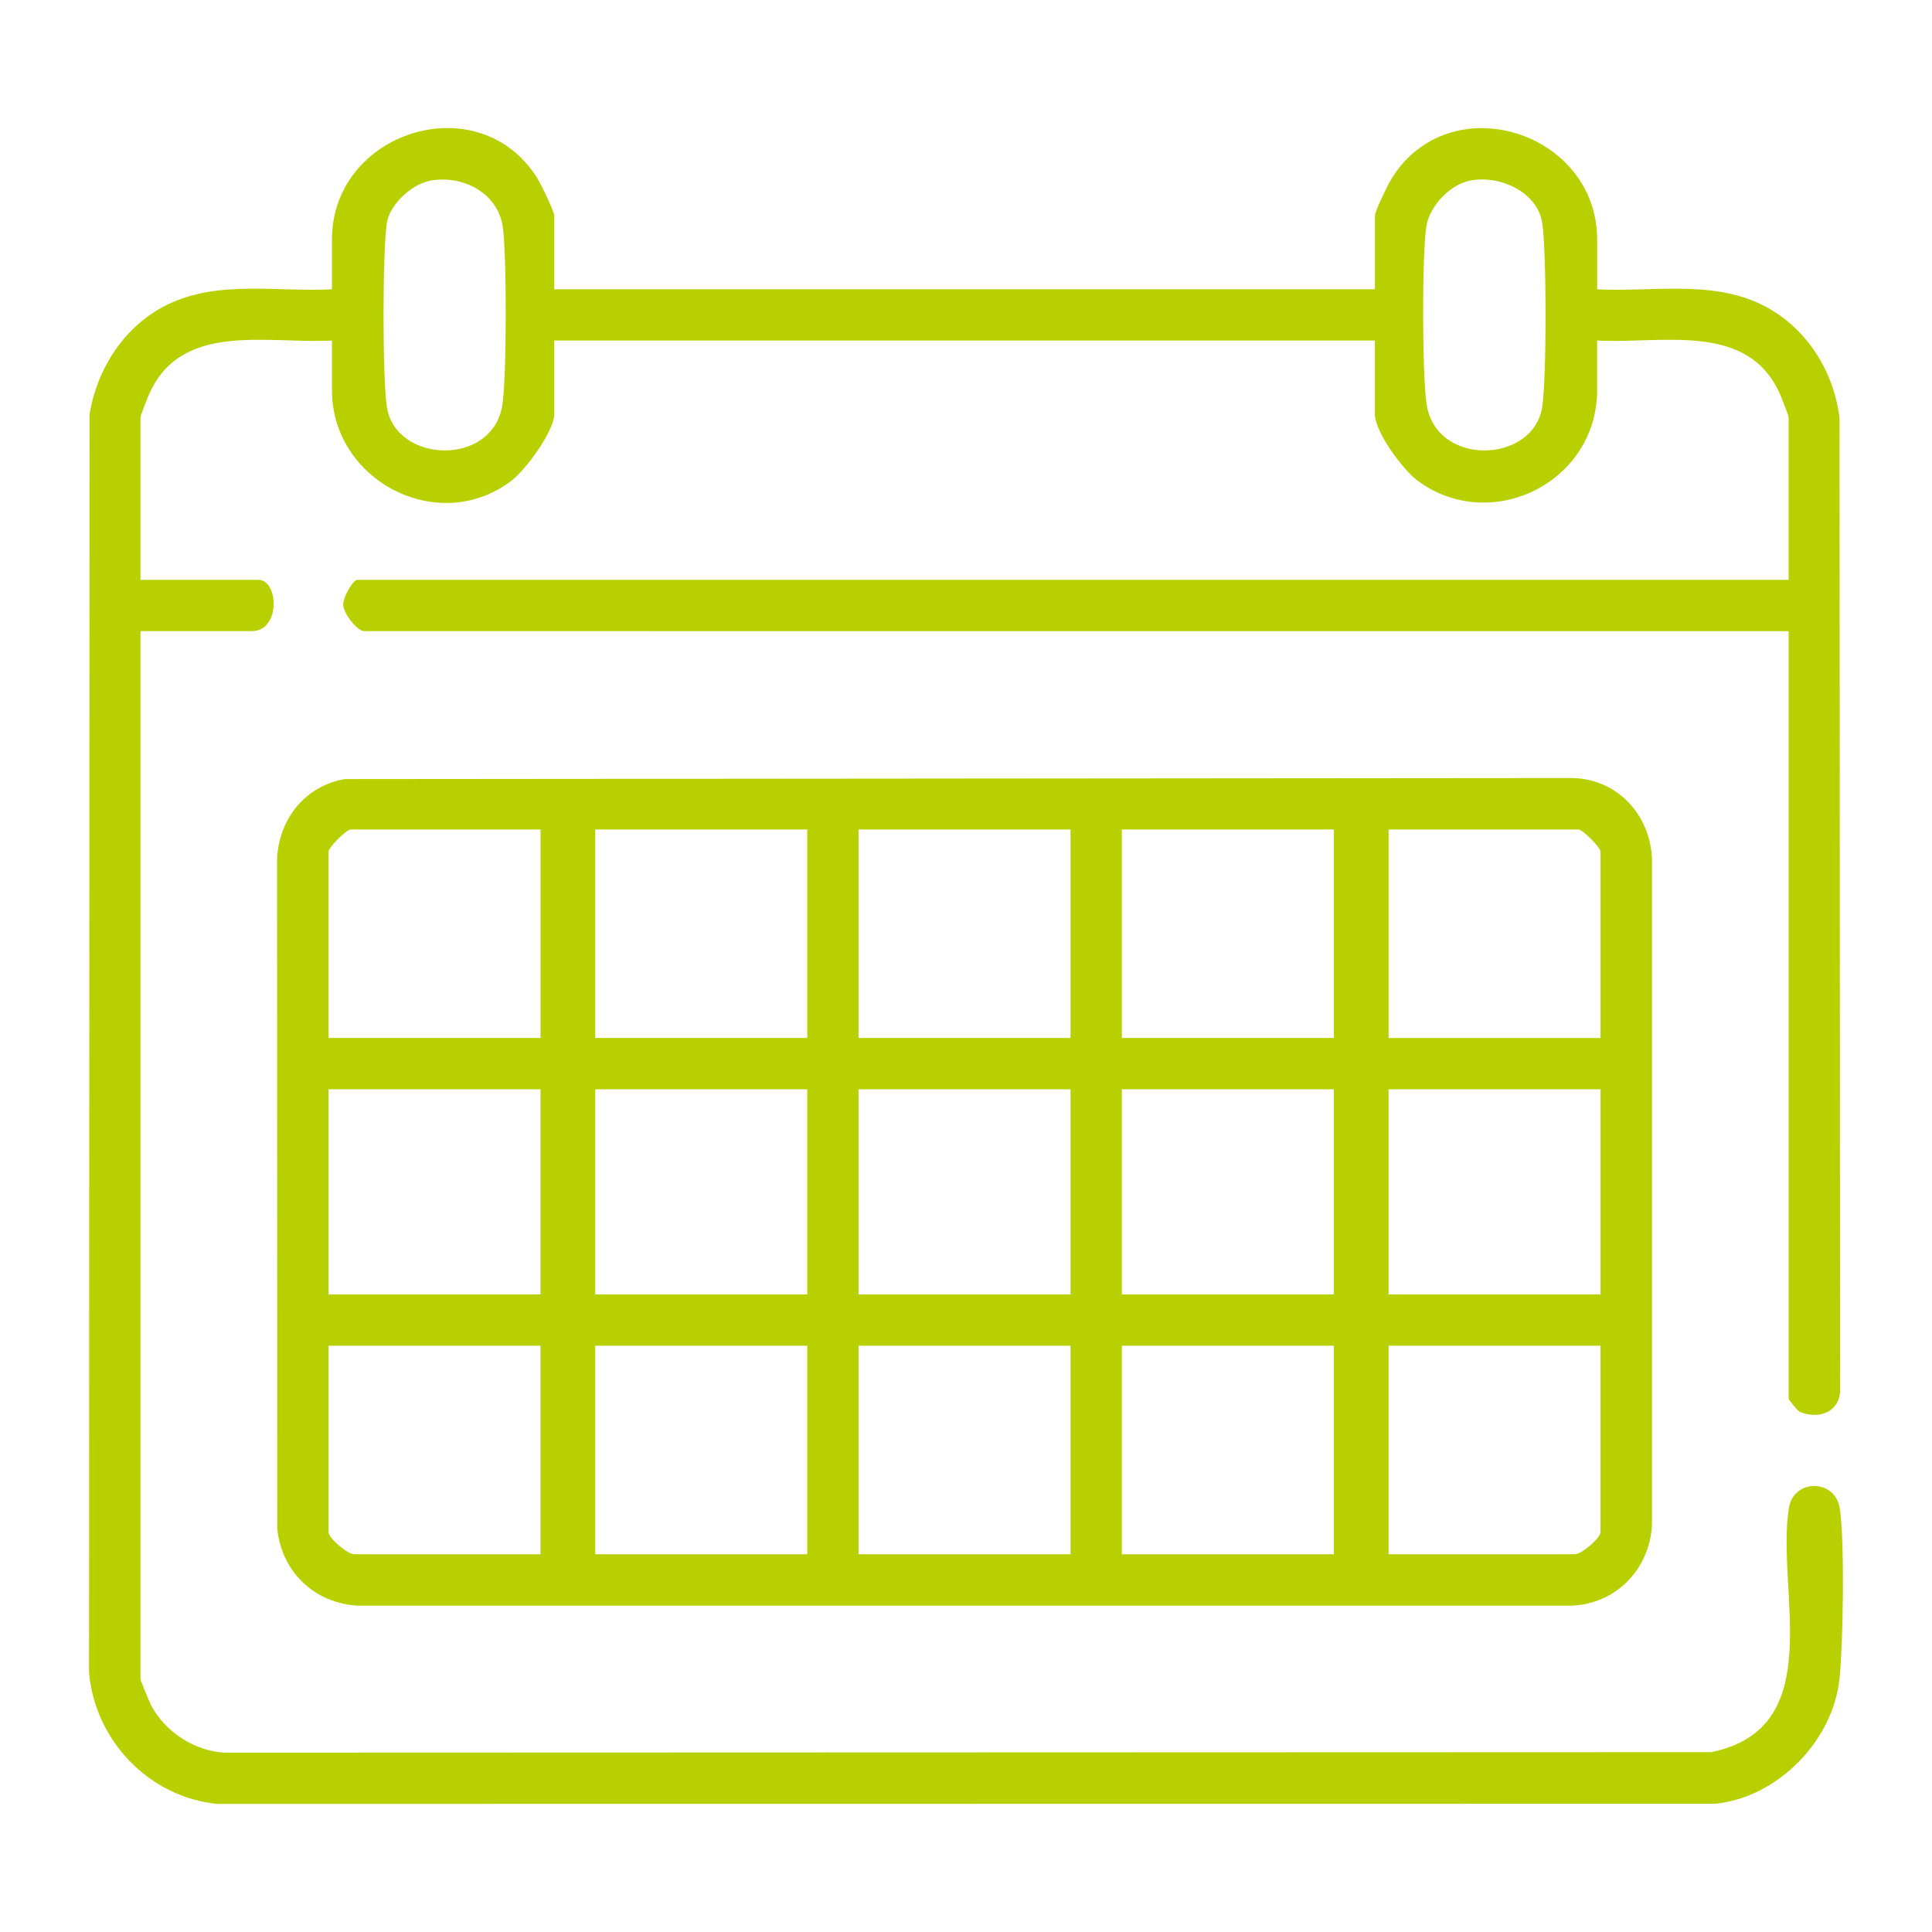 <?xml version="1.0" encoding="UTF-8"?>
<svg id="Capa_1" xmlns="http://www.w3.org/2000/svg" version="1.1" viewBox="0 0 1101.54 1101.54">
  <!-- Generator: Adobe Illustrator 29.7.1, SVG Export Plug-In . SVG Version: 2.1.1 Build 8)  -->
  <defs>
    <style>
      .st0 {
        fill: #b8cf00;
      }
    </style>
  </defs>
  <g id="RsxuS1.tif">
    <g>
      <path class="st0" d="M196.59,444.19l699.49-.59c25.77.3,44.63,20.64,45.8,45.82v380.24c-1.47,25.09-20.5,44.83-45.82,45.81H203.81c-24.66-1.46-43.29-19.43-45.73-43.95l-.09-382.1c1.23-22.69,15.99-41.26,38.6-45.23ZM308.19,472.92h-108.2c-2.49,0-12.67,10.19-12.67,12.67v106.23h120.88v-118.9ZM339.38,472.92v118.9h120.88v-118.9h-120.88ZM489.5,472.92v118.9h120.88v-118.9h-120.88ZM639.62,472.92v118.9h120.88v-118.9h-120.88ZM912.57,591.83v-106.23c0-2.49-10.19-12.67-12.67-12.67h-108.2v118.9h120.88ZM308.19,621.07h-120.88v116.95h120.88v-116.95ZM339.38,621.07v116.95h120.88v-116.95h-120.88ZM489.5,621.07v116.95h120.88v-116.95h-120.88ZM639.62,621.07v116.95h120.88v-116.95h-120.88ZM912.57,621.07h-120.88v116.95h120.88v-116.95ZM308.19,767.26h-120.88v106.23c0,3.55,10.88,12.67,14.62,12.67h106.25v-118.9ZM339.38,767.26v118.9h120.88v-118.9h-120.88ZM489.5,767.26v118.9h120.88v-118.9h-120.88ZM639.62,767.26v118.9h120.88v-118.9h-120.88ZM912.57,767.26h-120.88v118.9h106.25c3.75,0,14.62-9.12,14.62-12.67v-106.23Z"/>
      <path class="st0" d="M315.99,164.94h467.91v-41.91c0-2.62,7.58-18.08,9.71-21.48,33.27-53.16,117.02-26.48,117.02,35.13v28.26c31.22,1.67,64.56-5.45,93.66,8.69,24.94,12.12,41.18,37.36,44.52,64.64l.33,555.37c-1.04,12.02-12.75,15.65-23.03,11.29-1.34-.57-6.3-6.99-6.3-7.47v-437.61H207.78c-4.26,0-11.83-10.05-12.1-14.92-.22-3.92,5.36-14.32,8.2-14.32h815.92v-92.59c0-1.06-3.3-9.36-4.15-11.45-17.72-43.81-67.48-30.39-105.03-32.41v28.26c0,52.37-60.3,82.66-102.35,51.65-8.36-6.17-24.37-27.81-24.37-38.01v-41.91h-467.91v41.91c0,9.87-16.31,31.86-24.37,38.01-41.62,31.76-102.35.03-102.35-51.65v-28.26c-37.55,2.02-87.31-11.4-105.03,32.41-.85,2.09-4.15,10.39-4.15,11.45v92.59h67.26c11.49,0,12.9,29.24-3.9,29.24h-63.36v597.44c0,.82,5.15,13.29,6.19,15.25,7.9,14.84,24.65,25.81,41.5,26.73l847.94-.28c67.22-13.75,36.79-91.65,44.2-139.04,2.65-16.97,26.36-16.97,29.01,0,2.93,18.76,1.95,77.18-.12,97.11-3.7,35.52-35.3,67.81-70.94,71.37l-853.99.09c-39.03-3.87-69.79-36.28-73.11-75.05l.28-717.18c4.36-26.46,20.12-50.79,44.55-62.66,29.1-14.15,62.44-7.02,93.66-8.69v-28.26c0-61.73,83.72-88.33,117.02-35.13,2.13,3.4,9.71,18.86,9.71,21.48v41.91ZM245.27,103.02c-10.32,1.92-23.05,13.42-24.69,24.03-2.54,16.43-2.54,88.57,0,105.01,4.91,31.81,59.39,34.31,65.71-.33,2.68-14.69,2.7-87.62.33-102.74-3.03-19.36-23.22-29.35-41.35-25.98ZM837.95,103.01c-11.34,2.34-22.89,14.53-24.69,25.99-2.61,16.69-2.37,84,.05,101.07,5.15,36.38,61,34.32,65.99,1.99,2.54-16.45,2.54-88.56,0-105.01-2.78-17.96-24.76-27.47-41.36-24.04Z"/>
    </g>
  </g>
</svg>